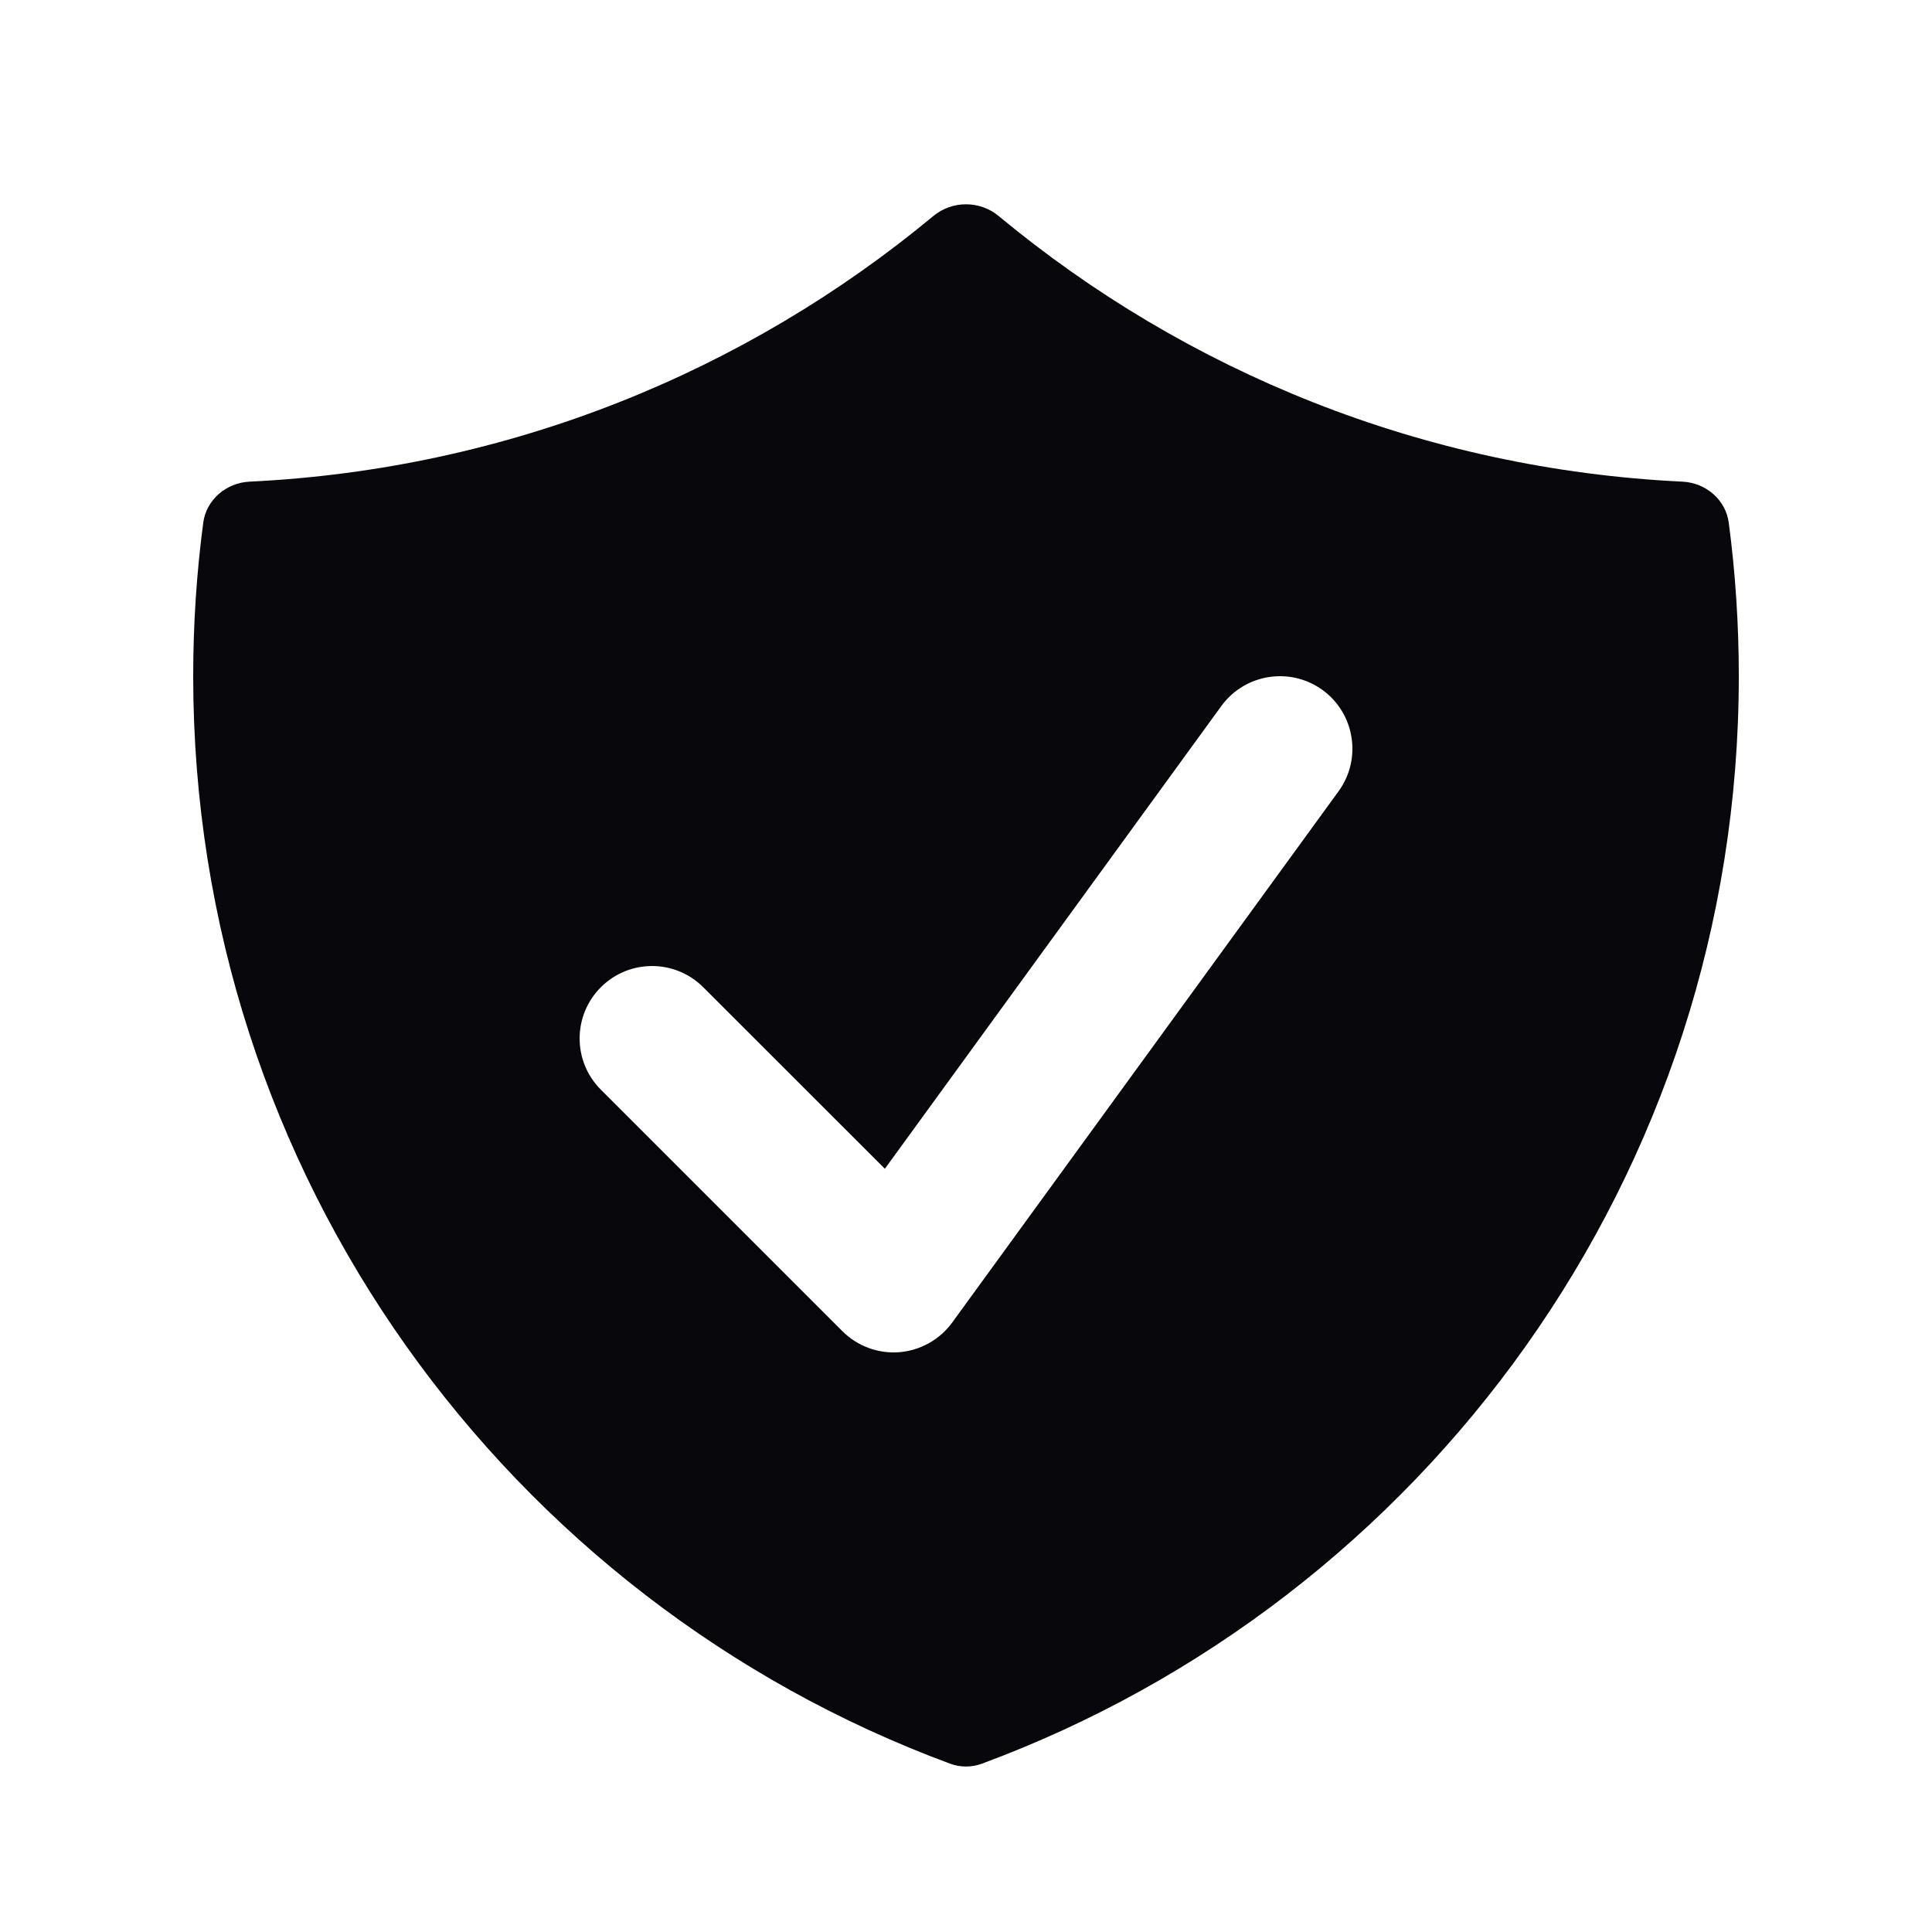 <svg width="20" height="20" viewBox="0 0 20 20" fill="none" xmlns="http://www.w3.org/2000/svg">
<path fill-rule="evenodd" clip-rule="evenodd" d="M9.661 2.237C9.857 2.074 10.143 2.074 10.339 2.237C12.278 3.846 14.732 4.857 17.417 4.986C17.658 4.998 17.864 5.172 17.896 5.411C17.965 5.931 18 6.462 18 7C18 12.163 14.74 16.564 10.166 18.257C10.059 18.297 9.941 18.297 9.834 18.257C5.26 16.564 2 12.163 2 7C2 6.462 2.035 5.931 2.104 5.411C2.136 5.172 2.342 4.998 2.583 4.986C5.269 4.857 7.722 3.846 9.661 2.237ZM13.857 8.191C14.1 7.856 14.026 7.387 13.691 7.143C13.356 6.9 12.887 6.974 12.643 7.309L9.16 12.099L7.28 10.22C6.987 9.927 6.513 9.927 6.22 10.22C5.927 10.513 5.927 10.987 6.22 11.28L8.72 13.78C8.875 13.935 9.09 14.015 9.309 13.998C9.527 13.98 9.728 13.868 9.857 13.691L13.857 8.191Z" fill="#08080C"/>
</svg>
